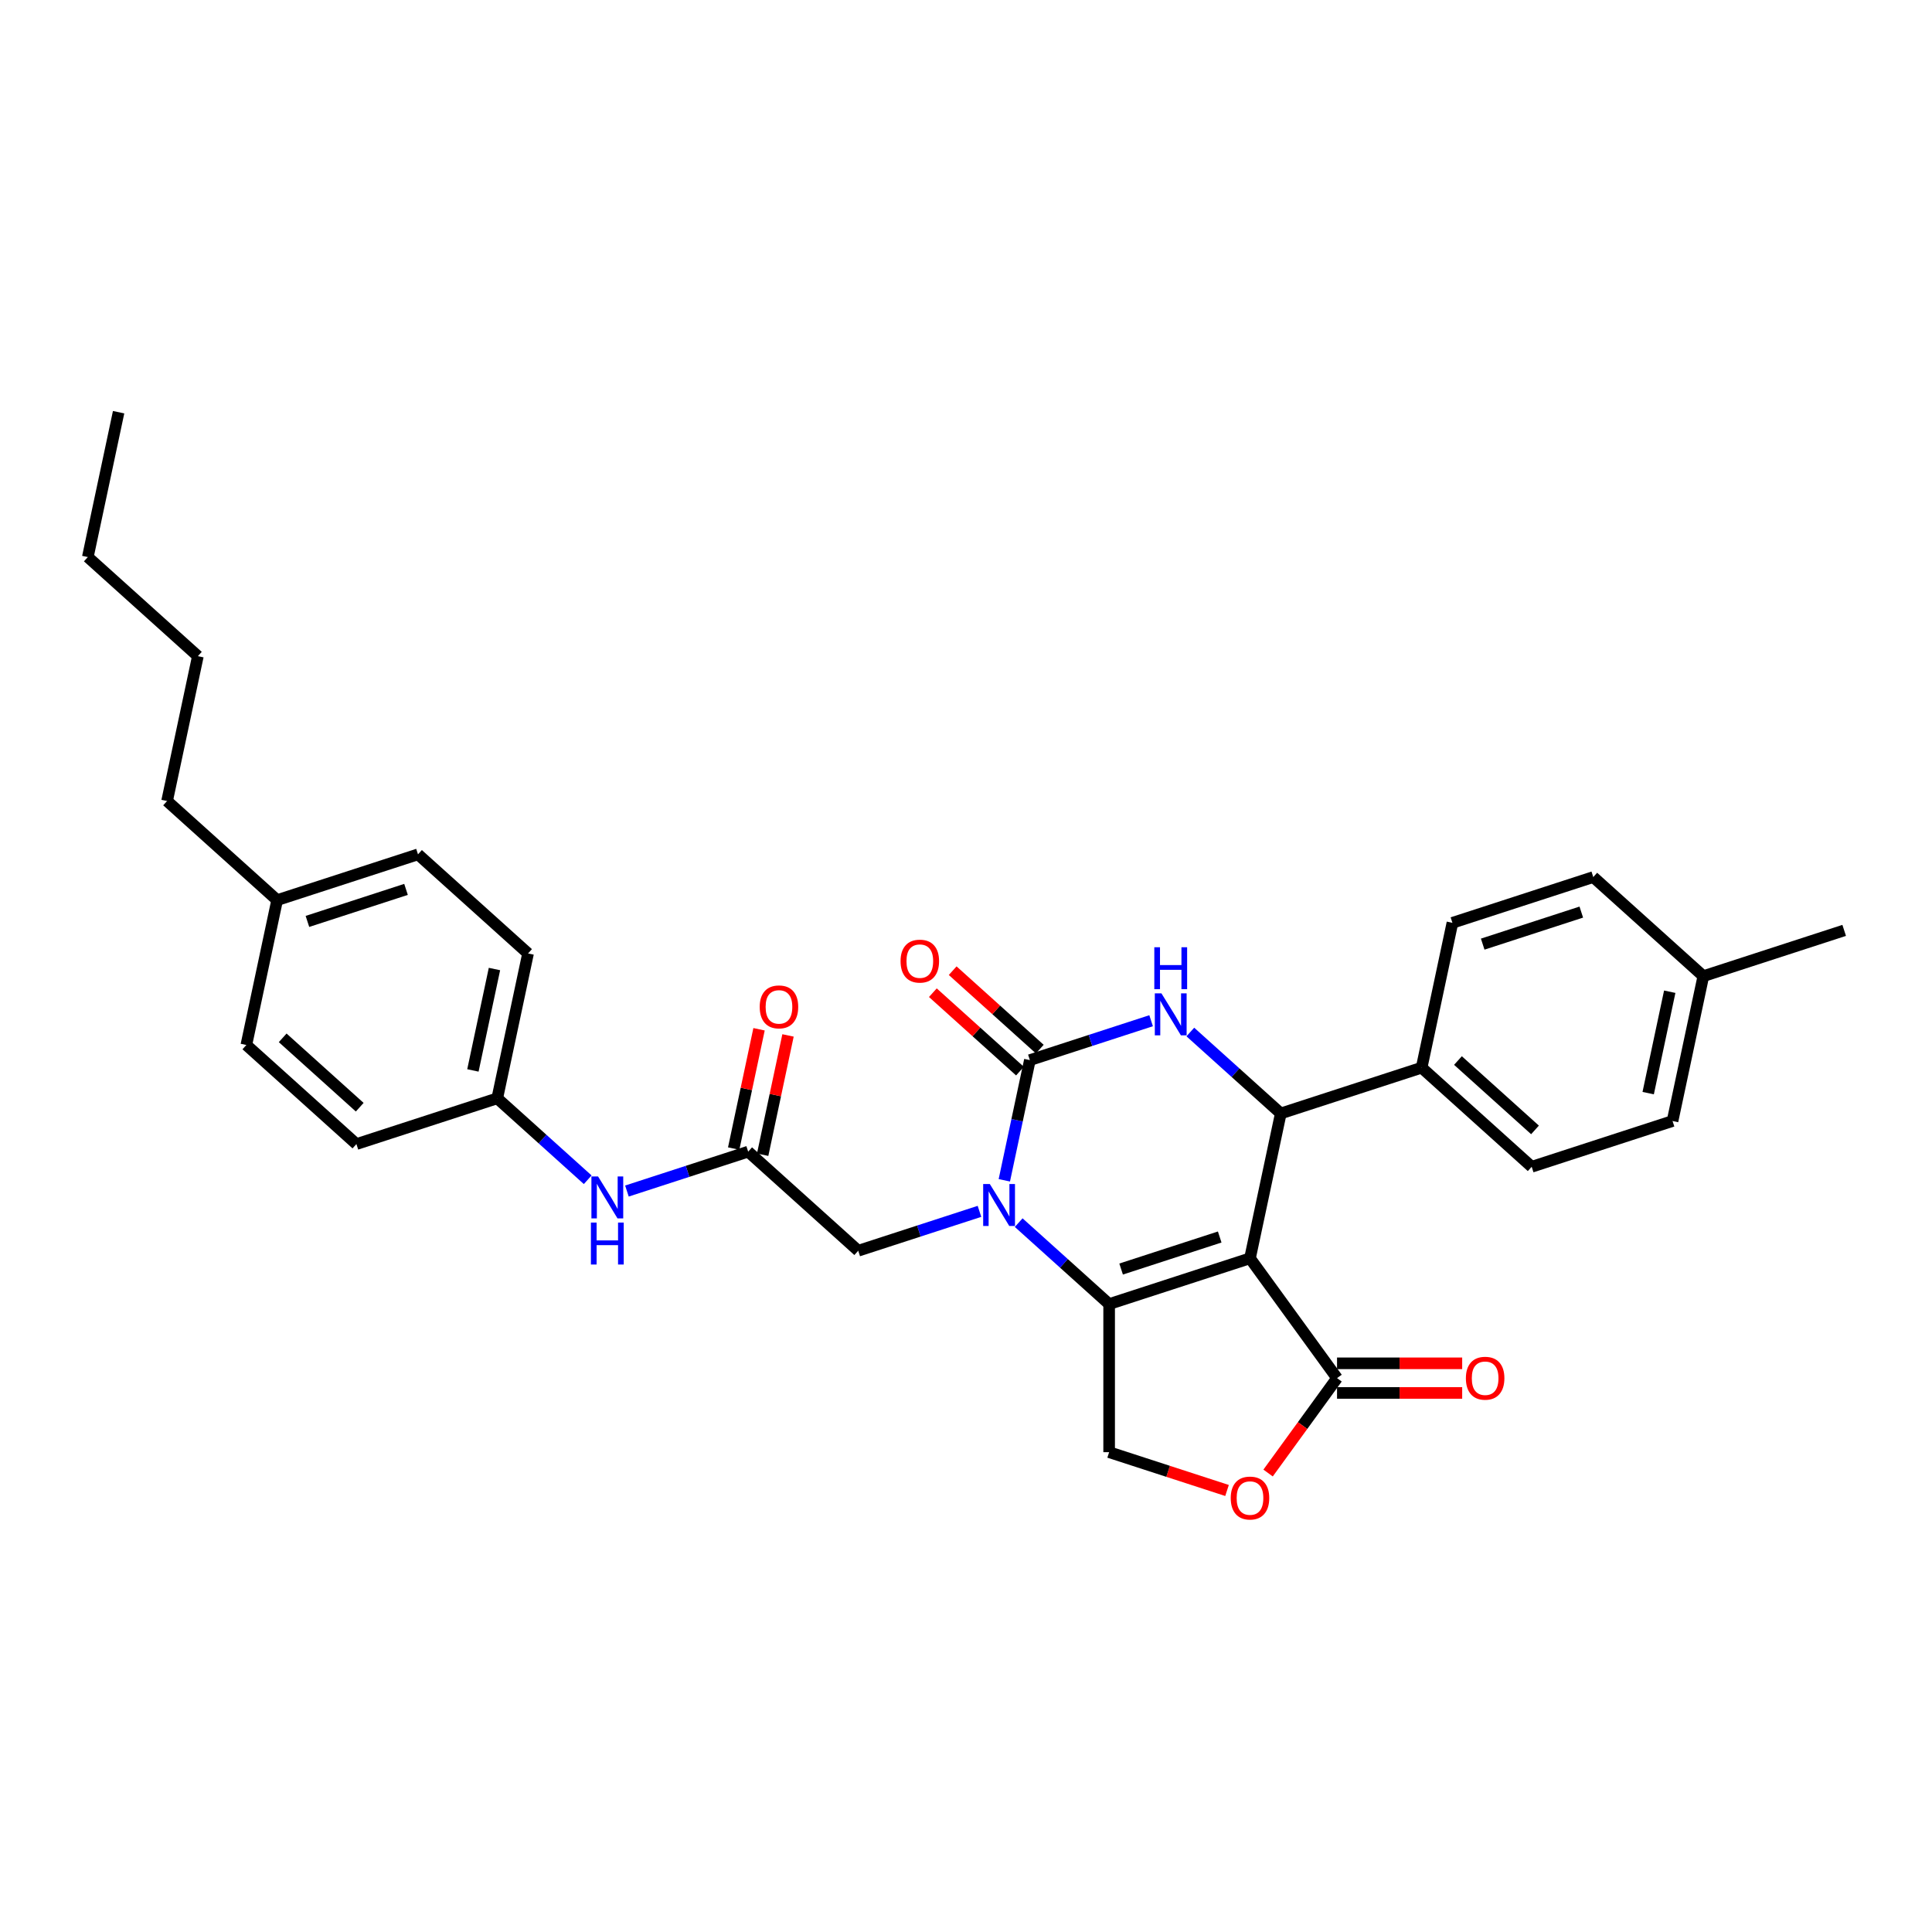 <?xml version='1.0' encoding='iso-8859-1'?>
<svg version='1.1' baseProfile='full'
              xmlns='http://www.w3.org/2000/svg'
                      xmlns:rdkit='http://www.rdkit.org/xml'
                      xmlns:xlink='http://www.w3.org/1999/xlink'
                  xml:space='preserve'
width='1000px' height='1000px' viewBox='0 0 1000 1000'>
<!-- END OF HEADER -->
<rect style='opacity:1.0;fill:#FFFFFF;stroke:none' width='1000' height='1000' x='0' y='0'> </rect>
<path class='bond-0' d='M 646.992,651.3 L 574.088,674.988' style='fill:none;fill-rule:evenodd;stroke:#000000;stroke-width:6px;stroke-linecap:butt;stroke-linejoin:miter;stroke-opacity:1' />
<path class='bond-0' d='M 631.319,640.272 L 580.286,656.854' style='fill:none;fill-rule:evenodd;stroke:#000000;stroke-width:6px;stroke-linecap:butt;stroke-linejoin:miter;stroke-opacity:1' />
<path class='bond-4' d='M 646.992,651.3 L 662.93,576.32' style='fill:none;fill-rule:evenodd;stroke:#000000;stroke-width:6px;stroke-linecap:butt;stroke-linejoin:miter;stroke-opacity:1' />
<path class='bond-5' d='M 646.992,651.3 L 692.049,713.316' style='fill:none;fill-rule:evenodd;stroke:#000000;stroke-width:6px;stroke-linecap:butt;stroke-linejoin:miter;stroke-opacity:1' />
<path class='bond-1' d='M 574.088,674.988 L 550.68,653.911' style='fill:none;fill-rule:evenodd;stroke:#000000;stroke-width:6px;stroke-linecap:butt;stroke-linejoin:miter;stroke-opacity:1' />
<path class='bond-1' d='M 550.68,653.911 L 527.271,632.834' style='fill:none;fill-rule:evenodd;stroke:#0000FF;stroke-width:6px;stroke-linecap:butt;stroke-linejoin:miter;stroke-opacity:1' />
<path class='bond-7' d='M 574.088,674.988 L 574.088,751.644' style='fill:none;fill-rule:evenodd;stroke:#000000;stroke-width:6px;stroke-linecap:butt;stroke-linejoin:miter;stroke-opacity:1' />
<path class='bond-9' d='M 506.973,626.993 L 475.596,637.188' style='fill:none;fill-rule:evenodd;stroke:#0000FF;stroke-width:6px;stroke-linecap:butt;stroke-linejoin:miter;stroke-opacity:1' />
<path class='bond-9' d='M 475.596,637.188 L 444.218,647.383' style='fill:none;fill-rule:evenodd;stroke:#000000;stroke-width:6px;stroke-linecap:butt;stroke-linejoin:miter;stroke-opacity:1' />
<path class='bond-32' d='M 519.837,610.924 L 526.448,579.82' style='fill:none;fill-rule:evenodd;stroke:#0000FF;stroke-width:6px;stroke-linecap:butt;stroke-linejoin:miter;stroke-opacity:1' />
<path class='bond-32' d='M 526.448,579.82 L 533.06,548.715' style='fill:none;fill-rule:evenodd;stroke:#000000;stroke-width:6px;stroke-linecap:butt;stroke-linejoin:miter;stroke-opacity:1' />
<path class='bond-2' d='M 533.06,548.715 L 564.437,538.52' style='fill:none;fill-rule:evenodd;stroke:#000000;stroke-width:6px;stroke-linecap:butt;stroke-linejoin:miter;stroke-opacity:1' />
<path class='bond-2' d='M 564.437,538.52 L 595.815,528.325' style='fill:none;fill-rule:evenodd;stroke:#0000FF;stroke-width:6px;stroke-linecap:butt;stroke-linejoin:miter;stroke-opacity:1' />
<path class='bond-11' d='M 538.189,543.018 L 515.647,522.721' style='fill:none;fill-rule:evenodd;stroke:#000000;stroke-width:6px;stroke-linecap:butt;stroke-linejoin:miter;stroke-opacity:1' />
<path class='bond-11' d='M 515.647,522.721 L 493.104,502.424' style='fill:none;fill-rule:evenodd;stroke:#FF0000;stroke-width:6px;stroke-linecap:butt;stroke-linejoin:miter;stroke-opacity:1' />
<path class='bond-11' d='M 527.931,554.411 L 505.388,534.114' style='fill:none;fill-rule:evenodd;stroke:#000000;stroke-width:6px;stroke-linecap:butt;stroke-linejoin:miter;stroke-opacity:1' />
<path class='bond-11' d='M 505.388,534.114 L 482.846,513.817' style='fill:none;fill-rule:evenodd;stroke:#FF0000;stroke-width:6px;stroke-linecap:butt;stroke-linejoin:miter;stroke-opacity:1' />
<path class='bond-3' d='M 616.113,534.165 L 639.521,555.242' style='fill:none;fill-rule:evenodd;stroke:#0000FF;stroke-width:6px;stroke-linecap:butt;stroke-linejoin:miter;stroke-opacity:1' />
<path class='bond-3' d='M 639.521,555.242 L 662.93,576.32' style='fill:none;fill-rule:evenodd;stroke:#000000;stroke-width:6px;stroke-linecap:butt;stroke-linejoin:miter;stroke-opacity:1' />
<path class='bond-10' d='M 662.93,576.32 L 735.834,552.632' style='fill:none;fill-rule:evenodd;stroke:#000000;stroke-width:6px;stroke-linecap:butt;stroke-linejoin:miter;stroke-opacity:1' />
<path class='bond-6' d='M 692.049,713.316 L 674.205,737.877' style='fill:none;fill-rule:evenodd;stroke:#000000;stroke-width:6px;stroke-linecap:butt;stroke-linejoin:miter;stroke-opacity:1' />
<path class='bond-6' d='M 674.205,737.877 L 656.36,762.438' style='fill:none;fill-rule:evenodd;stroke:#FF0000;stroke-width:6px;stroke-linecap:butt;stroke-linejoin:miter;stroke-opacity:1' />
<path class='bond-13' d='M 692.049,720.981 L 724.436,720.981' style='fill:none;fill-rule:evenodd;stroke:#000000;stroke-width:6px;stroke-linecap:butt;stroke-linejoin:miter;stroke-opacity:1' />
<path class='bond-13' d='M 724.436,720.981 L 756.823,720.981' style='fill:none;fill-rule:evenodd;stroke:#FF0000;stroke-width:6px;stroke-linecap:butt;stroke-linejoin:miter;stroke-opacity:1' />
<path class='bond-13' d='M 692.049,705.65 L 724.436,705.65' style='fill:none;fill-rule:evenodd;stroke:#000000;stroke-width:6px;stroke-linecap:butt;stroke-linejoin:miter;stroke-opacity:1' />
<path class='bond-13' d='M 724.436,705.65 L 756.823,705.65' style='fill:none;fill-rule:evenodd;stroke:#FF0000;stroke-width:6px;stroke-linecap:butt;stroke-linejoin:miter;stroke-opacity:1' />
<path class='bond-31' d='M 635.111,771.471 L 604.6,761.557' style='fill:none;fill-rule:evenodd;stroke:#FF0000;stroke-width:6px;stroke-linecap:butt;stroke-linejoin:miter;stroke-opacity:1' />
<path class='bond-31' d='M 604.6,761.557 L 574.088,751.644' style='fill:none;fill-rule:evenodd;stroke:#000000;stroke-width:6px;stroke-linecap:butt;stroke-linejoin:miter;stroke-opacity:1' />
<path class='bond-8' d='M 387.252,596.091 L 444.218,647.383' style='fill:none;fill-rule:evenodd;stroke:#000000;stroke-width:6px;stroke-linecap:butt;stroke-linejoin:miter;stroke-opacity:1' />
<path class='bond-12' d='M 387.252,596.091 L 355.875,606.286' style='fill:none;fill-rule:evenodd;stroke:#000000;stroke-width:6px;stroke-linecap:butt;stroke-linejoin:miter;stroke-opacity:1' />
<path class='bond-12' d='M 355.875,606.286 L 324.497,616.481' style='fill:none;fill-rule:evenodd;stroke:#0000FF;stroke-width:6px;stroke-linecap:butt;stroke-linejoin:miter;stroke-opacity:1' />
<path class='bond-14' d='M 394.75,597.684 L 401.313,566.809' style='fill:none;fill-rule:evenodd;stroke:#000000;stroke-width:6px;stroke-linecap:butt;stroke-linejoin:miter;stroke-opacity:1' />
<path class='bond-14' d='M 401.313,566.809 L 407.875,535.935' style='fill:none;fill-rule:evenodd;stroke:#FF0000;stroke-width:6px;stroke-linecap:butt;stroke-linejoin:miter;stroke-opacity:1' />
<path class='bond-14' d='M 379.754,594.497 L 386.317,563.622' style='fill:none;fill-rule:evenodd;stroke:#000000;stroke-width:6px;stroke-linecap:butt;stroke-linejoin:miter;stroke-opacity:1' />
<path class='bond-14' d='M 386.317,563.622 L 392.879,532.747' style='fill:none;fill-rule:evenodd;stroke:#FF0000;stroke-width:6px;stroke-linecap:butt;stroke-linejoin:miter;stroke-opacity:1' />
<path class='bond-15' d='M 735.834,552.632 L 792.8,603.924' style='fill:none;fill-rule:evenodd;stroke:#000000;stroke-width:6px;stroke-linecap:butt;stroke-linejoin:miter;stroke-opacity:1' />
<path class='bond-15' d='M 754.637,548.932 L 794.514,584.837' style='fill:none;fill-rule:evenodd;stroke:#000000;stroke-width:6px;stroke-linecap:butt;stroke-linejoin:miter;stroke-opacity:1' />
<path class='bond-16' d='M 735.834,552.632 L 751.771,477.651' style='fill:none;fill-rule:evenodd;stroke:#000000;stroke-width:6px;stroke-linecap:butt;stroke-linejoin:miter;stroke-opacity:1' />
<path class='bond-17' d='M 304.199,610.64 L 280.791,589.563' style='fill:none;fill-rule:evenodd;stroke:#0000FF;stroke-width:6px;stroke-linecap:butt;stroke-linejoin:miter;stroke-opacity:1' />
<path class='bond-17' d='M 280.791,589.563 L 257.382,568.486' style='fill:none;fill-rule:evenodd;stroke:#000000;stroke-width:6px;stroke-linecap:butt;stroke-linejoin:miter;stroke-opacity:1' />
<path class='bond-19' d='M 792.8,603.924 L 865.704,580.236' style='fill:none;fill-rule:evenodd;stroke:#000000;stroke-width:6px;stroke-linecap:butt;stroke-linejoin:miter;stroke-opacity:1' />
<path class='bond-18' d='M 751.771,477.651 L 824.675,453.963' style='fill:none;fill-rule:evenodd;stroke:#000000;stroke-width:6px;stroke-linecap:butt;stroke-linejoin:miter;stroke-opacity:1' />
<path class='bond-18' d='M 767.445,488.679 L 818.477,472.097' style='fill:none;fill-rule:evenodd;stroke:#000000;stroke-width:6px;stroke-linecap:butt;stroke-linejoin:miter;stroke-opacity:1' />
<path class='bond-22' d='M 257.382,568.486 L 184.478,592.174' style='fill:none;fill-rule:evenodd;stroke:#000000;stroke-width:6px;stroke-linecap:butt;stroke-linejoin:miter;stroke-opacity:1' />
<path class='bond-23' d='M 257.382,568.486 L 273.32,493.505' style='fill:none;fill-rule:evenodd;stroke:#000000;stroke-width:6px;stroke-linecap:butt;stroke-linejoin:miter;stroke-opacity:1' />
<path class='bond-23' d='M 244.777,554.051 L 255.933,501.565' style='fill:none;fill-rule:evenodd;stroke:#000000;stroke-width:6px;stroke-linecap:butt;stroke-linejoin:miter;stroke-opacity:1' />
<path class='bond-20' d='M 824.675,453.963 L 881.642,505.256' style='fill:none;fill-rule:evenodd;stroke:#000000;stroke-width:6px;stroke-linecap:butt;stroke-linejoin:miter;stroke-opacity:1' />
<path class='bond-33' d='M 865.704,580.236 L 881.642,505.256' style='fill:none;fill-rule:evenodd;stroke:#000000;stroke-width:6px;stroke-linecap:butt;stroke-linejoin:miter;stroke-opacity:1' />
<path class='bond-33' d='M 853.099,565.802 L 864.255,513.315' style='fill:none;fill-rule:evenodd;stroke:#000000;stroke-width:6px;stroke-linecap:butt;stroke-linejoin:miter;stroke-opacity:1' />
<path class='bond-27' d='M 881.642,505.256 L 954.545,481.568' style='fill:none;fill-rule:evenodd;stroke:#000000;stroke-width:6px;stroke-linecap:butt;stroke-linejoin:miter;stroke-opacity:1' />
<path class='bond-21' d='M 143.449,465.901 L 216.353,442.213' style='fill:none;fill-rule:evenodd;stroke:#000000;stroke-width:6px;stroke-linecap:butt;stroke-linejoin:miter;stroke-opacity:1' />
<path class='bond-21' d='M 159.123,476.928 L 210.155,460.347' style='fill:none;fill-rule:evenodd;stroke:#000000;stroke-width:6px;stroke-linecap:butt;stroke-linejoin:miter;stroke-opacity:1' />
<path class='bond-26' d='M 143.449,465.901 L 86.483,414.608' style='fill:none;fill-rule:evenodd;stroke:#000000;stroke-width:6px;stroke-linecap:butt;stroke-linejoin:miter;stroke-opacity:1' />
<path class='bond-34' d='M 143.449,465.901 L 127.512,540.881' style='fill:none;fill-rule:evenodd;stroke:#000000;stroke-width:6px;stroke-linecap:butt;stroke-linejoin:miter;stroke-opacity:1' />
<path class='bond-25' d='M 184.478,592.174 L 127.512,540.881' style='fill:none;fill-rule:evenodd;stroke:#000000;stroke-width:6px;stroke-linecap:butt;stroke-linejoin:miter;stroke-opacity:1' />
<path class='bond-25' d='M 186.192,573.087 L 146.315,537.182' style='fill:none;fill-rule:evenodd;stroke:#000000;stroke-width:6px;stroke-linecap:butt;stroke-linejoin:miter;stroke-opacity:1' />
<path class='bond-24' d='M 273.32,493.505 L 216.353,442.213' style='fill:none;fill-rule:evenodd;stroke:#000000;stroke-width:6px;stroke-linecap:butt;stroke-linejoin:miter;stroke-opacity:1' />
<path class='bond-28' d='M 86.483,414.608 L 102.421,339.627' style='fill:none;fill-rule:evenodd;stroke:#000000;stroke-width:6px;stroke-linecap:butt;stroke-linejoin:miter;stroke-opacity:1' />
<path class='bond-29' d='M 102.421,339.627 L 45.455,288.335' style='fill:none;fill-rule:evenodd;stroke:#000000;stroke-width:6px;stroke-linecap:butt;stroke-linejoin:miter;stroke-opacity:1' />
<path class='bond-30' d='M 45.455,288.335 L 61.392,213.354' style='fill:none;fill-rule:evenodd;stroke:#000000;stroke-width:6px;stroke-linecap:butt;stroke-linejoin:miter;stroke-opacity:1' />
<path  class='atom-2' d='M 512.324 612.841
L 519.437 624.339
Q 520.142 625.474, 521.277 627.528
Q 522.411 629.582, 522.473 629.705
L 522.473 612.841
L 525.355 612.841
L 525.355 634.55
L 522.381 634.55
L 514.746 621.978
Q 513.857 620.506, 512.906 618.82
Q 511.986 617.134, 511.71 616.612
L 511.71 634.55
L 508.889 634.55
L 508.889 612.841
L 512.324 612.841
' fill='#0000FF'/>
<path  class='atom-4' d='M 601.165 514.172
L 608.279 525.671
Q 608.984 526.805, 610.118 528.86
Q 611.253 530.914, 611.314 531.037
L 611.314 514.172
L 614.197 514.172
L 614.197 535.881
L 611.222 535.881
L 603.587 523.31
Q 602.698 521.838, 601.748 520.152
Q 600.828 518.465, 600.552 517.944
L 600.552 535.881
L 597.731 535.881
L 597.731 514.172
L 601.165 514.172
' fill='#0000FF'/>
<path  class='atom-4' d='M 597.47 490.293
L 600.414 490.293
L 600.414 499.522
L 611.514 499.522
L 611.514 490.293
L 614.457 490.293
L 614.457 512.002
L 611.514 512.002
L 611.514 501.975
L 600.414 501.975
L 600.414 512.002
L 597.47 512.002
L 597.47 490.293
' fill='#0000FF'/>
<path  class='atom-7' d='M 637.027 775.393
Q 637.027 770.18, 639.603 767.267
Q 642.178 764.354, 646.992 764.354
Q 651.806 764.354, 654.382 767.267
Q 656.958 770.18, 656.958 775.393
Q 656.958 780.667, 654.351 783.672
Q 651.745 786.646, 646.992 786.646
Q 642.209 786.646, 639.603 783.672
Q 637.027 780.697, 637.027 775.393
M 646.992 784.193
Q 650.304 784.193, 652.082 781.985
Q 653.891 779.747, 653.891 775.393
Q 653.891 771.131, 652.082 768.984
Q 650.304 766.807, 646.992 766.807
Q 643.681 766.807, 641.872 768.954
Q 640.093 771.1, 640.093 775.393
Q 640.093 779.778, 641.872 781.985
Q 643.681 784.193, 646.992 784.193
' fill='#FF0000'/>
<path  class='atom-12' d='M 466.128 497.483
Q 466.128 492.271, 468.704 489.358
Q 471.28 486.445, 476.094 486.445
Q 480.908 486.445, 483.483 489.358
Q 486.059 492.271, 486.059 497.483
Q 486.059 502.757, 483.453 505.762
Q 480.846 508.736, 476.094 508.736
Q 471.31 508.736, 468.704 505.762
Q 466.128 502.788, 466.128 497.483
M 476.094 506.283
Q 479.405 506.283, 481.184 504.076
Q 482.993 501.837, 482.993 497.483
Q 482.993 493.221, 481.184 491.075
Q 479.405 488.898, 476.094 488.898
Q 472.782 488.898, 470.973 491.044
Q 469.195 493.191, 469.195 497.483
Q 469.195 501.868, 470.973 504.076
Q 472.782 506.283, 476.094 506.283
' fill='#FF0000'/>
<path  class='atom-13' d='M 309.55 608.924
L 316.663 620.422
Q 317.368 621.557, 318.503 623.611
Q 319.637 625.666, 319.699 625.788
L 319.699 608.924
L 322.581 608.924
L 322.581 630.633
L 319.607 630.633
L 311.972 618.061
Q 311.083 616.59, 310.132 614.903
Q 309.212 613.217, 308.936 612.695
L 308.936 630.633
L 306.115 630.633
L 306.115 608.924
L 309.55 608.924
' fill='#0000FF'/>
<path  class='atom-13' d='M 305.855 632.804
L 308.798 632.804
L 308.798 642.033
L 319.898 642.033
L 319.898 632.804
L 322.842 632.804
L 322.842 654.513
L 319.898 654.513
L 319.898 644.486
L 308.798 644.486
L 308.798 654.513
L 305.855 654.513
L 305.855 632.804
' fill='#0000FF'/>
<path  class='atom-14' d='M 758.74 713.377
Q 758.74 708.165, 761.315 705.252
Q 763.891 702.339, 768.705 702.339
Q 773.519 702.339, 776.095 705.252
Q 778.67 708.165, 778.67 713.377
Q 778.67 718.651, 776.064 721.656
Q 773.458 724.63, 768.705 724.63
Q 763.922 724.63, 761.315 721.656
Q 758.74 718.682, 758.74 713.377
M 768.705 722.177
Q 772.017 722.177, 773.795 719.97
Q 775.604 717.731, 775.604 713.377
Q 775.604 709.115, 773.795 706.969
Q 772.017 704.792, 768.705 704.792
Q 765.394 704.792, 763.585 706.938
Q 761.806 709.084, 761.806 713.377
Q 761.806 717.762, 763.585 719.97
Q 765.394 722.177, 768.705 722.177
' fill='#FF0000'/>
<path  class='atom-15' d='M 393.224 521.171
Q 393.224 515.959, 395.8 513.046
Q 398.376 510.133, 403.19 510.133
Q 408.004 510.133, 410.579 513.046
Q 413.155 515.959, 413.155 521.171
Q 413.155 526.445, 410.549 529.45
Q 407.942 532.424, 403.19 532.424
Q 398.406 532.424, 395.8 529.45
Q 393.224 526.476, 393.224 521.171
M 403.19 529.971
Q 406.501 529.971, 408.28 527.764
Q 410.089 525.525, 410.089 521.171
Q 410.089 516.909, 408.28 514.763
Q 406.501 512.586, 403.19 512.586
Q 399.878 512.586, 398.069 514.732
Q 396.291 516.879, 396.291 521.171
Q 396.291 525.556, 398.069 527.764
Q 399.878 529.971, 403.19 529.971
' fill='#FF0000'/>
</svg>
